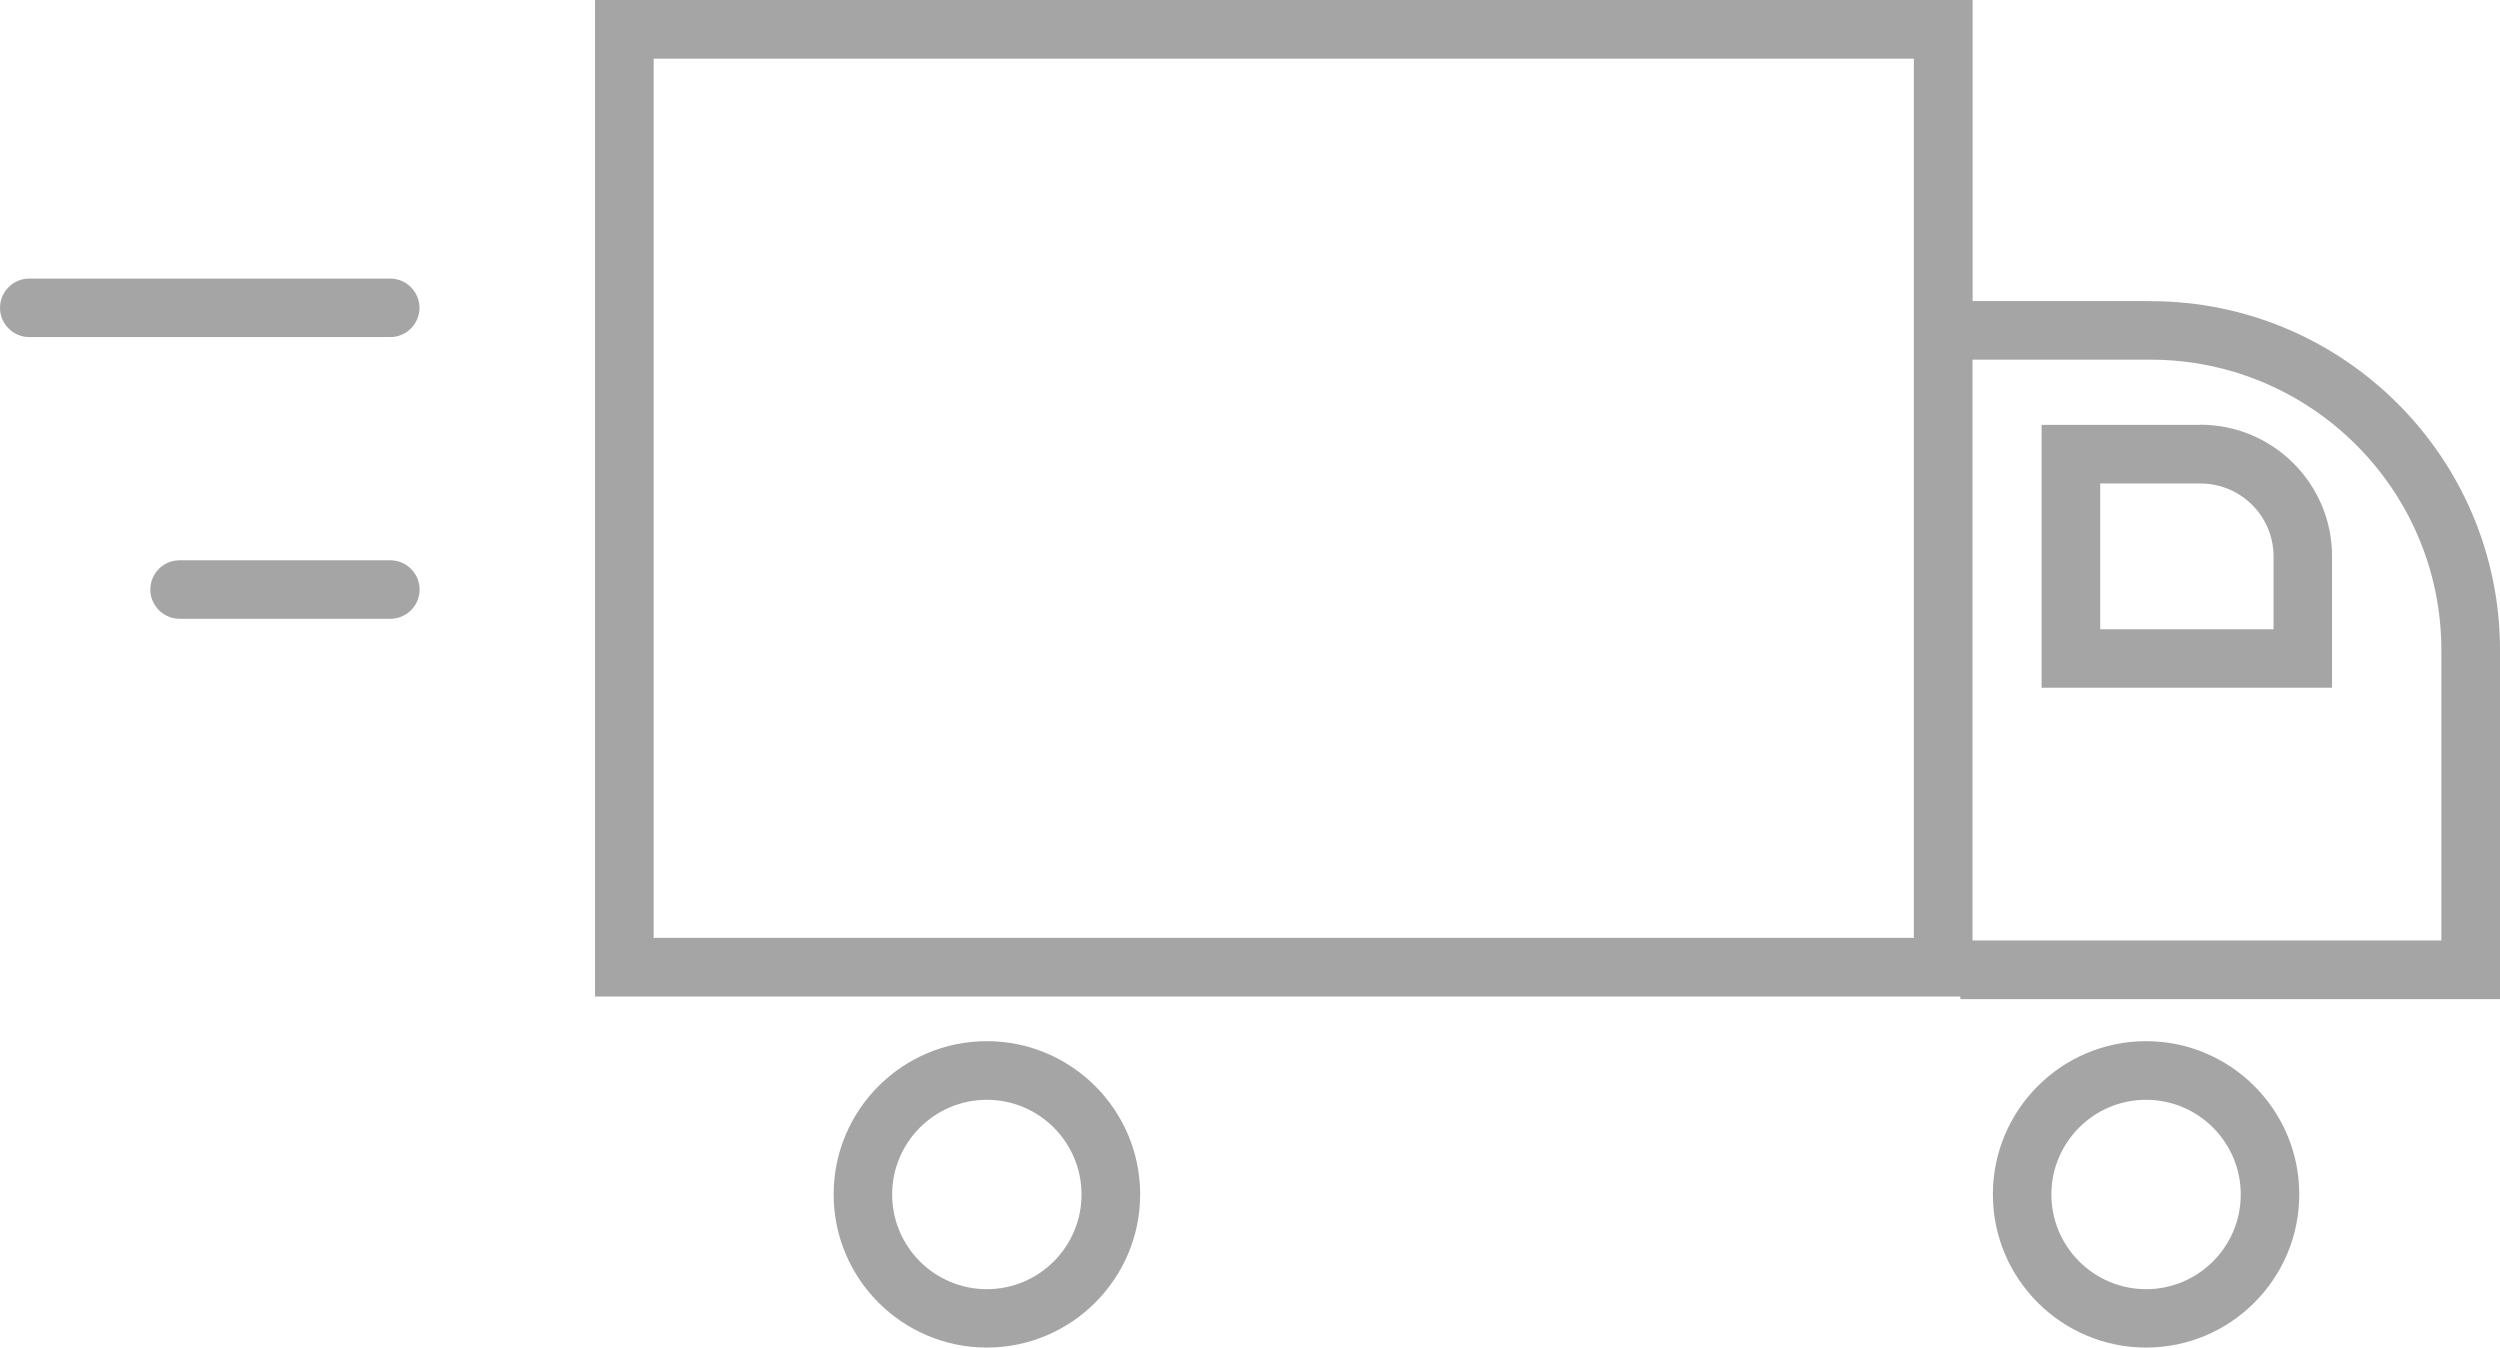 <svg xmlns="http://www.w3.org/2000/svg" id="Layer_2" viewBox="0 0 191.42 103.19"><g id="Capa_1"><g><path d="M168.47,32.53h-12.15v20.13h22.24v-10.08c0-5.54-4.52-10.06-10.08-10.06ZM174.07,48.18h-13.26v-11.16h7.67c3.09,0,5.6,2.5,5.6,5.57,0,0,0,5.59,0,5.59Z" fill="#a5a5a5"></path><path d="M164.67,23.05h-13.63V0H45.56v76.3h104.54v.2h41.32s0-26.72,0-26.72c0-14.74-12-26.72-26.76-26.72ZM146.54,71.81H50.05V4.49h96.49v67.32ZM186.93,72.01h-35.9V27.54h13.63c12.28,0,22.27,9.97,22.27,22.24v22.24Z" fill="#a5a5a5"></path><path d="M75.56,79.72c-6.47,0-11.73,5.26-11.73,11.73s5.26,11.73,11.73,11.73,11.74-5.26,11.74-11.73-5.27-11.73-11.74-11.73ZM75.56,98.71c-4,0-7.25-3.25-7.25-7.25s3.25-7.25,7.25-7.25,7.25,3.25,7.25,7.25-3.25,7.25-7.25,7.25Z" fill="#a5a5a5"></path><path d="M164.32,79.72c-6.47,0-11.73,5.26-11.73,11.73s5.26,11.73,11.73,11.73,11.73-5.26,11.73-11.73-5.26-11.73-11.73-11.73ZM164.32,98.71c-3.99,0-7.25-3.25-7.25-7.25s3.25-7.25,7.25-7.25,7.25,3.25,7.25,7.25-3.25,7.25-7.25,7.25Z" fill="#a5a5a5"></path><path d="M29.89,21.33H2.24c-1.24,0-2.24,1.01-2.24,2.24s1.01,2.24,2.24,2.24h27.64c1.24,0,2.24-1.01,2.24-2.24s-1.01-2.24-2.24-2.24Z" fill="#a5a5a5"></path><path d="M29.89,42.9H13.75c-1.24,0-2.24,1.01-2.24,2.24s1.01,2.24,2.24,2.24h16.14c1.24,0,2.24-1.01,2.24-2.24s-1.01-2.24-2.24-2.24Z" fill="#a5a5a5"></path></g></g></svg>